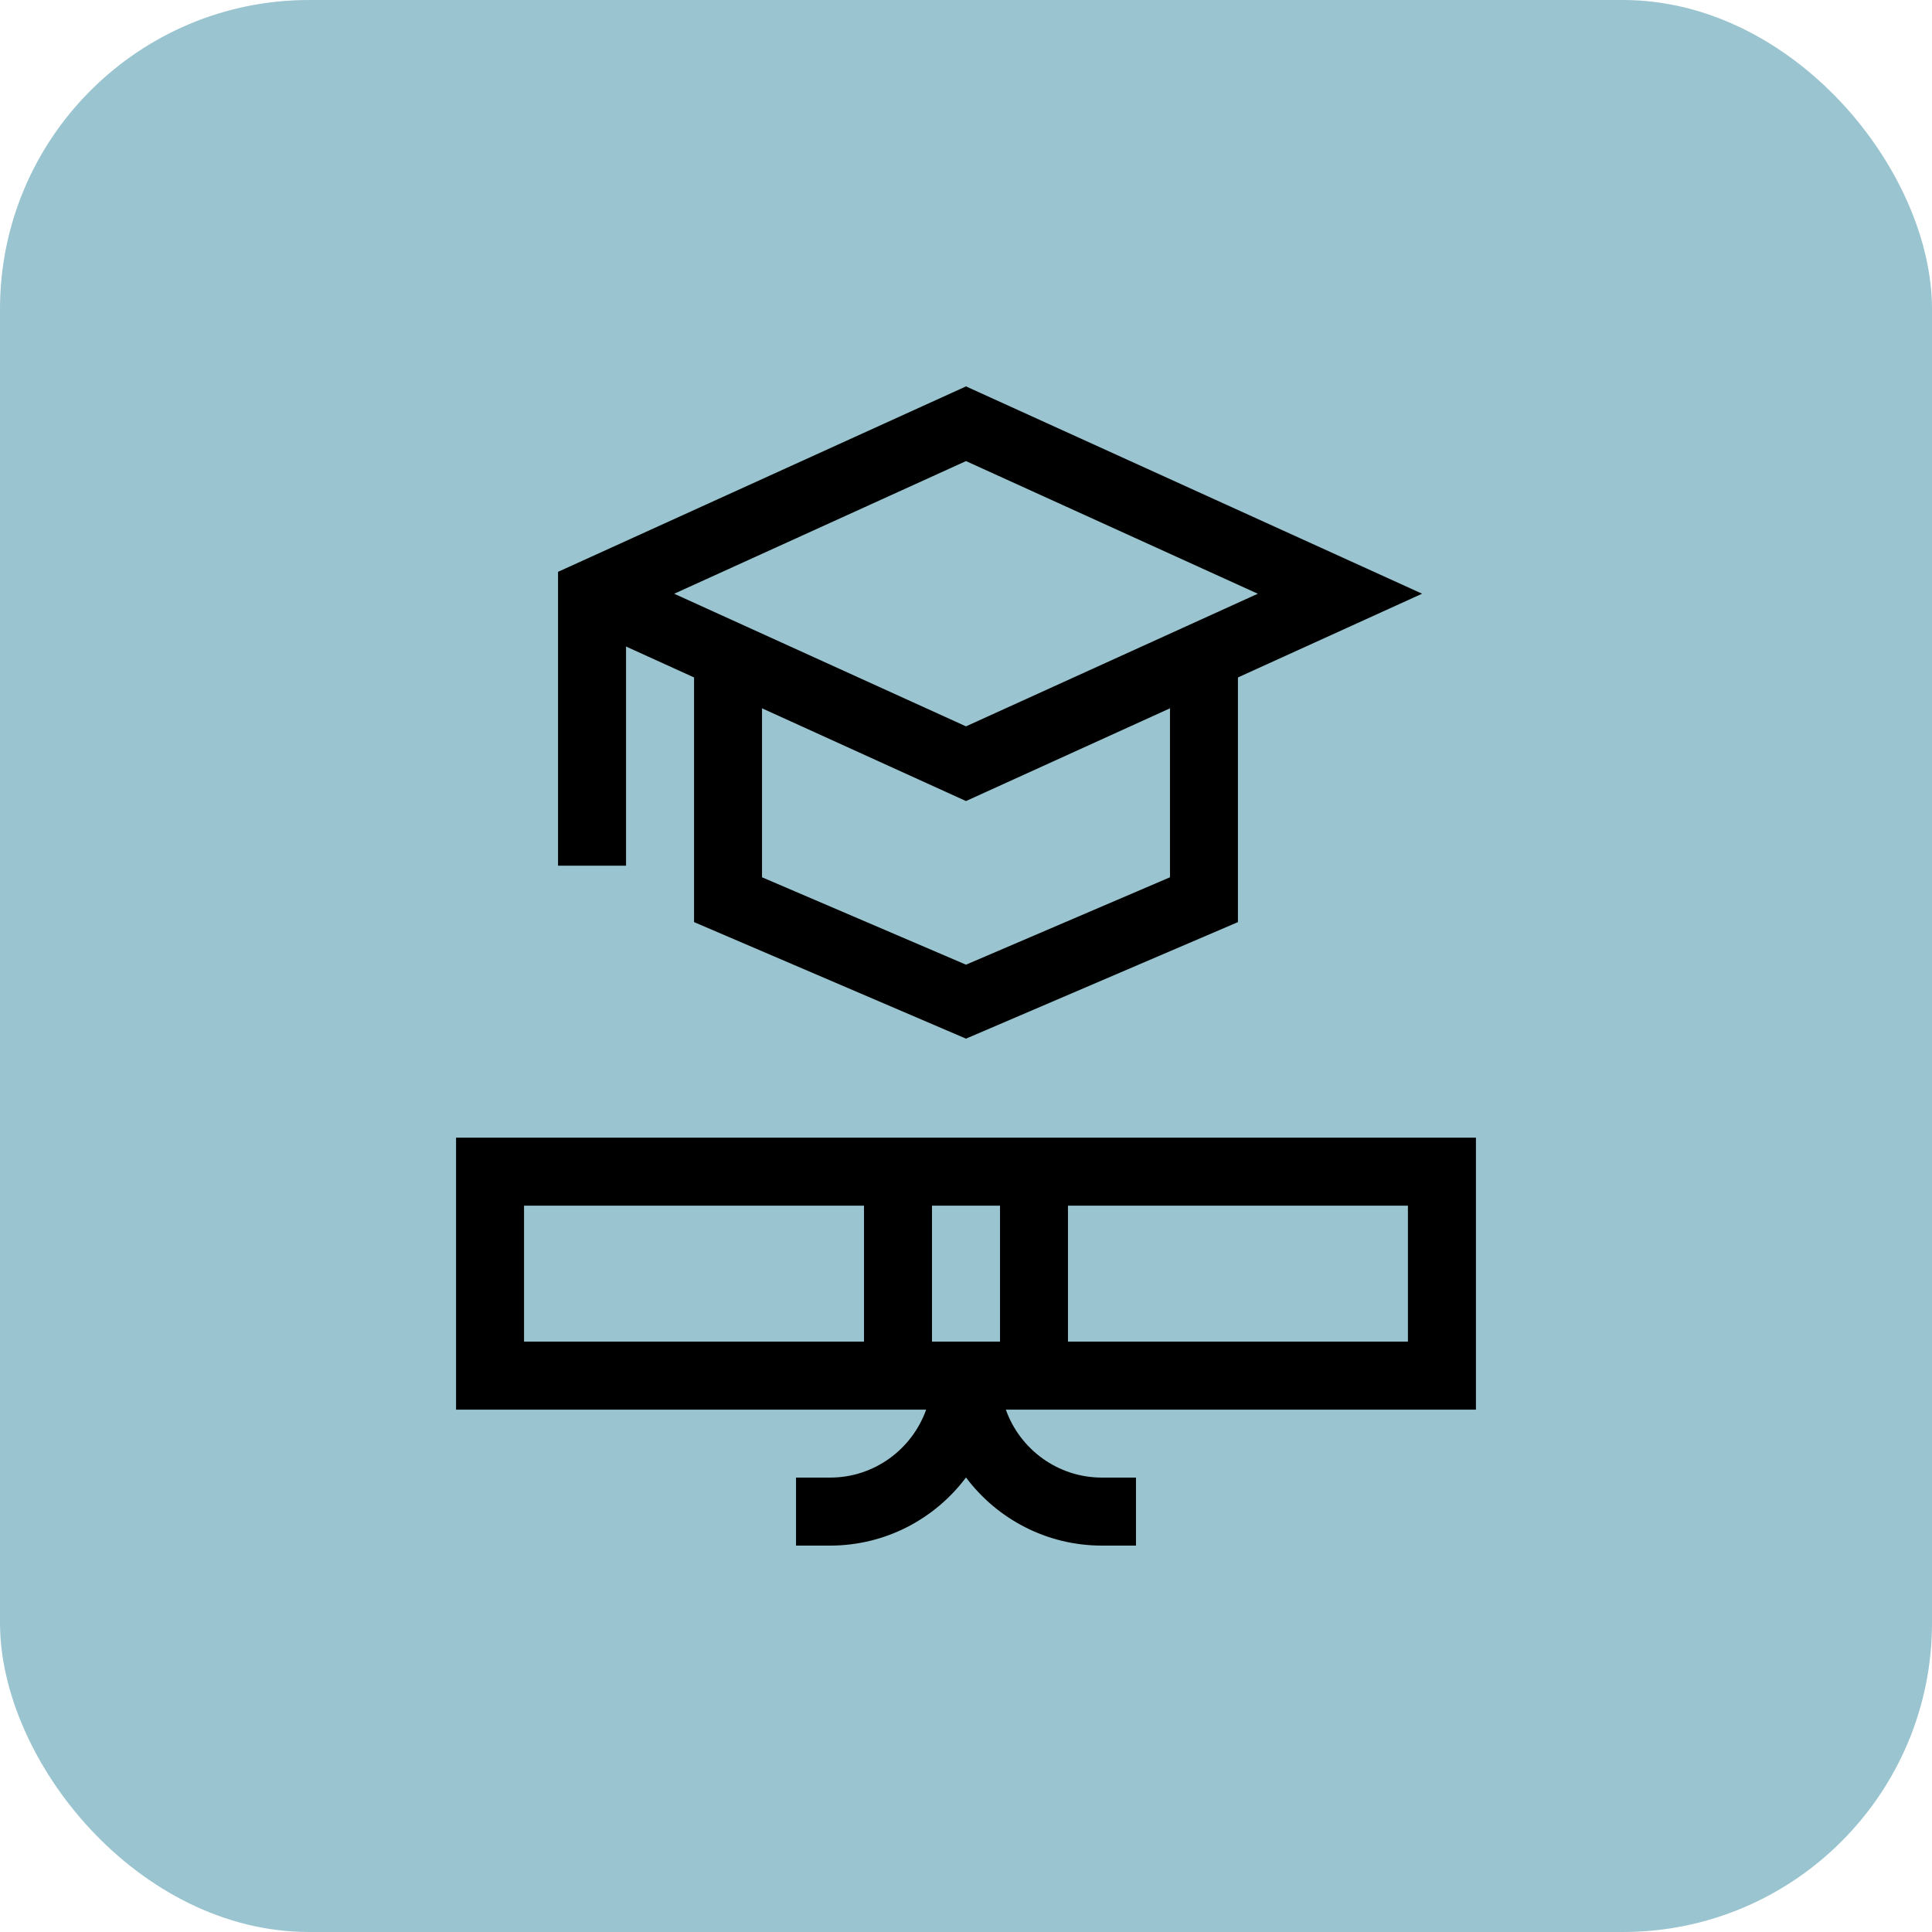 <svg xmlns="http://www.w3.org/2000/svg" width="50" height="50" viewBox="0 0 50 50" fill="none"><rect width="50" height="50" rx="8" fill="#9AC4CF"></rect><path d="M38.197 36.481V29.442C36.982 29.442 13.017 29.442 11.803 29.442V36.481H23.969C23.605 37.505 22.628 38.24 21.481 38.24H20.601V40H21.481C22.918 40 24.197 39.307 25 38.237C25.803 39.307 27.081 40 28.519 40H29.399V38.24H28.519C27.372 38.24 26.394 37.505 26.031 36.481H38.197ZM36.437 31.202V34.721H27.639V31.202H36.437ZM25.88 31.202V34.721H24.12V31.202H25.88ZM13.562 34.721V31.202H22.36V34.721H13.562Z" fill="black"></path><path d="M16.202 16.732L17.962 17.532V23.864L25 26.88L32.038 23.864V17.532L36.804 15.365L25 10L14.442 14.799V22.404H16.202V16.732ZM30.279 22.704L25 24.966L19.721 22.704V18.331L25 20.731L30.279 18.331V22.704ZM25 11.933L32.552 15.366L25 18.798L17.448 15.366L25 11.933Z" fill="black"></path></svg>